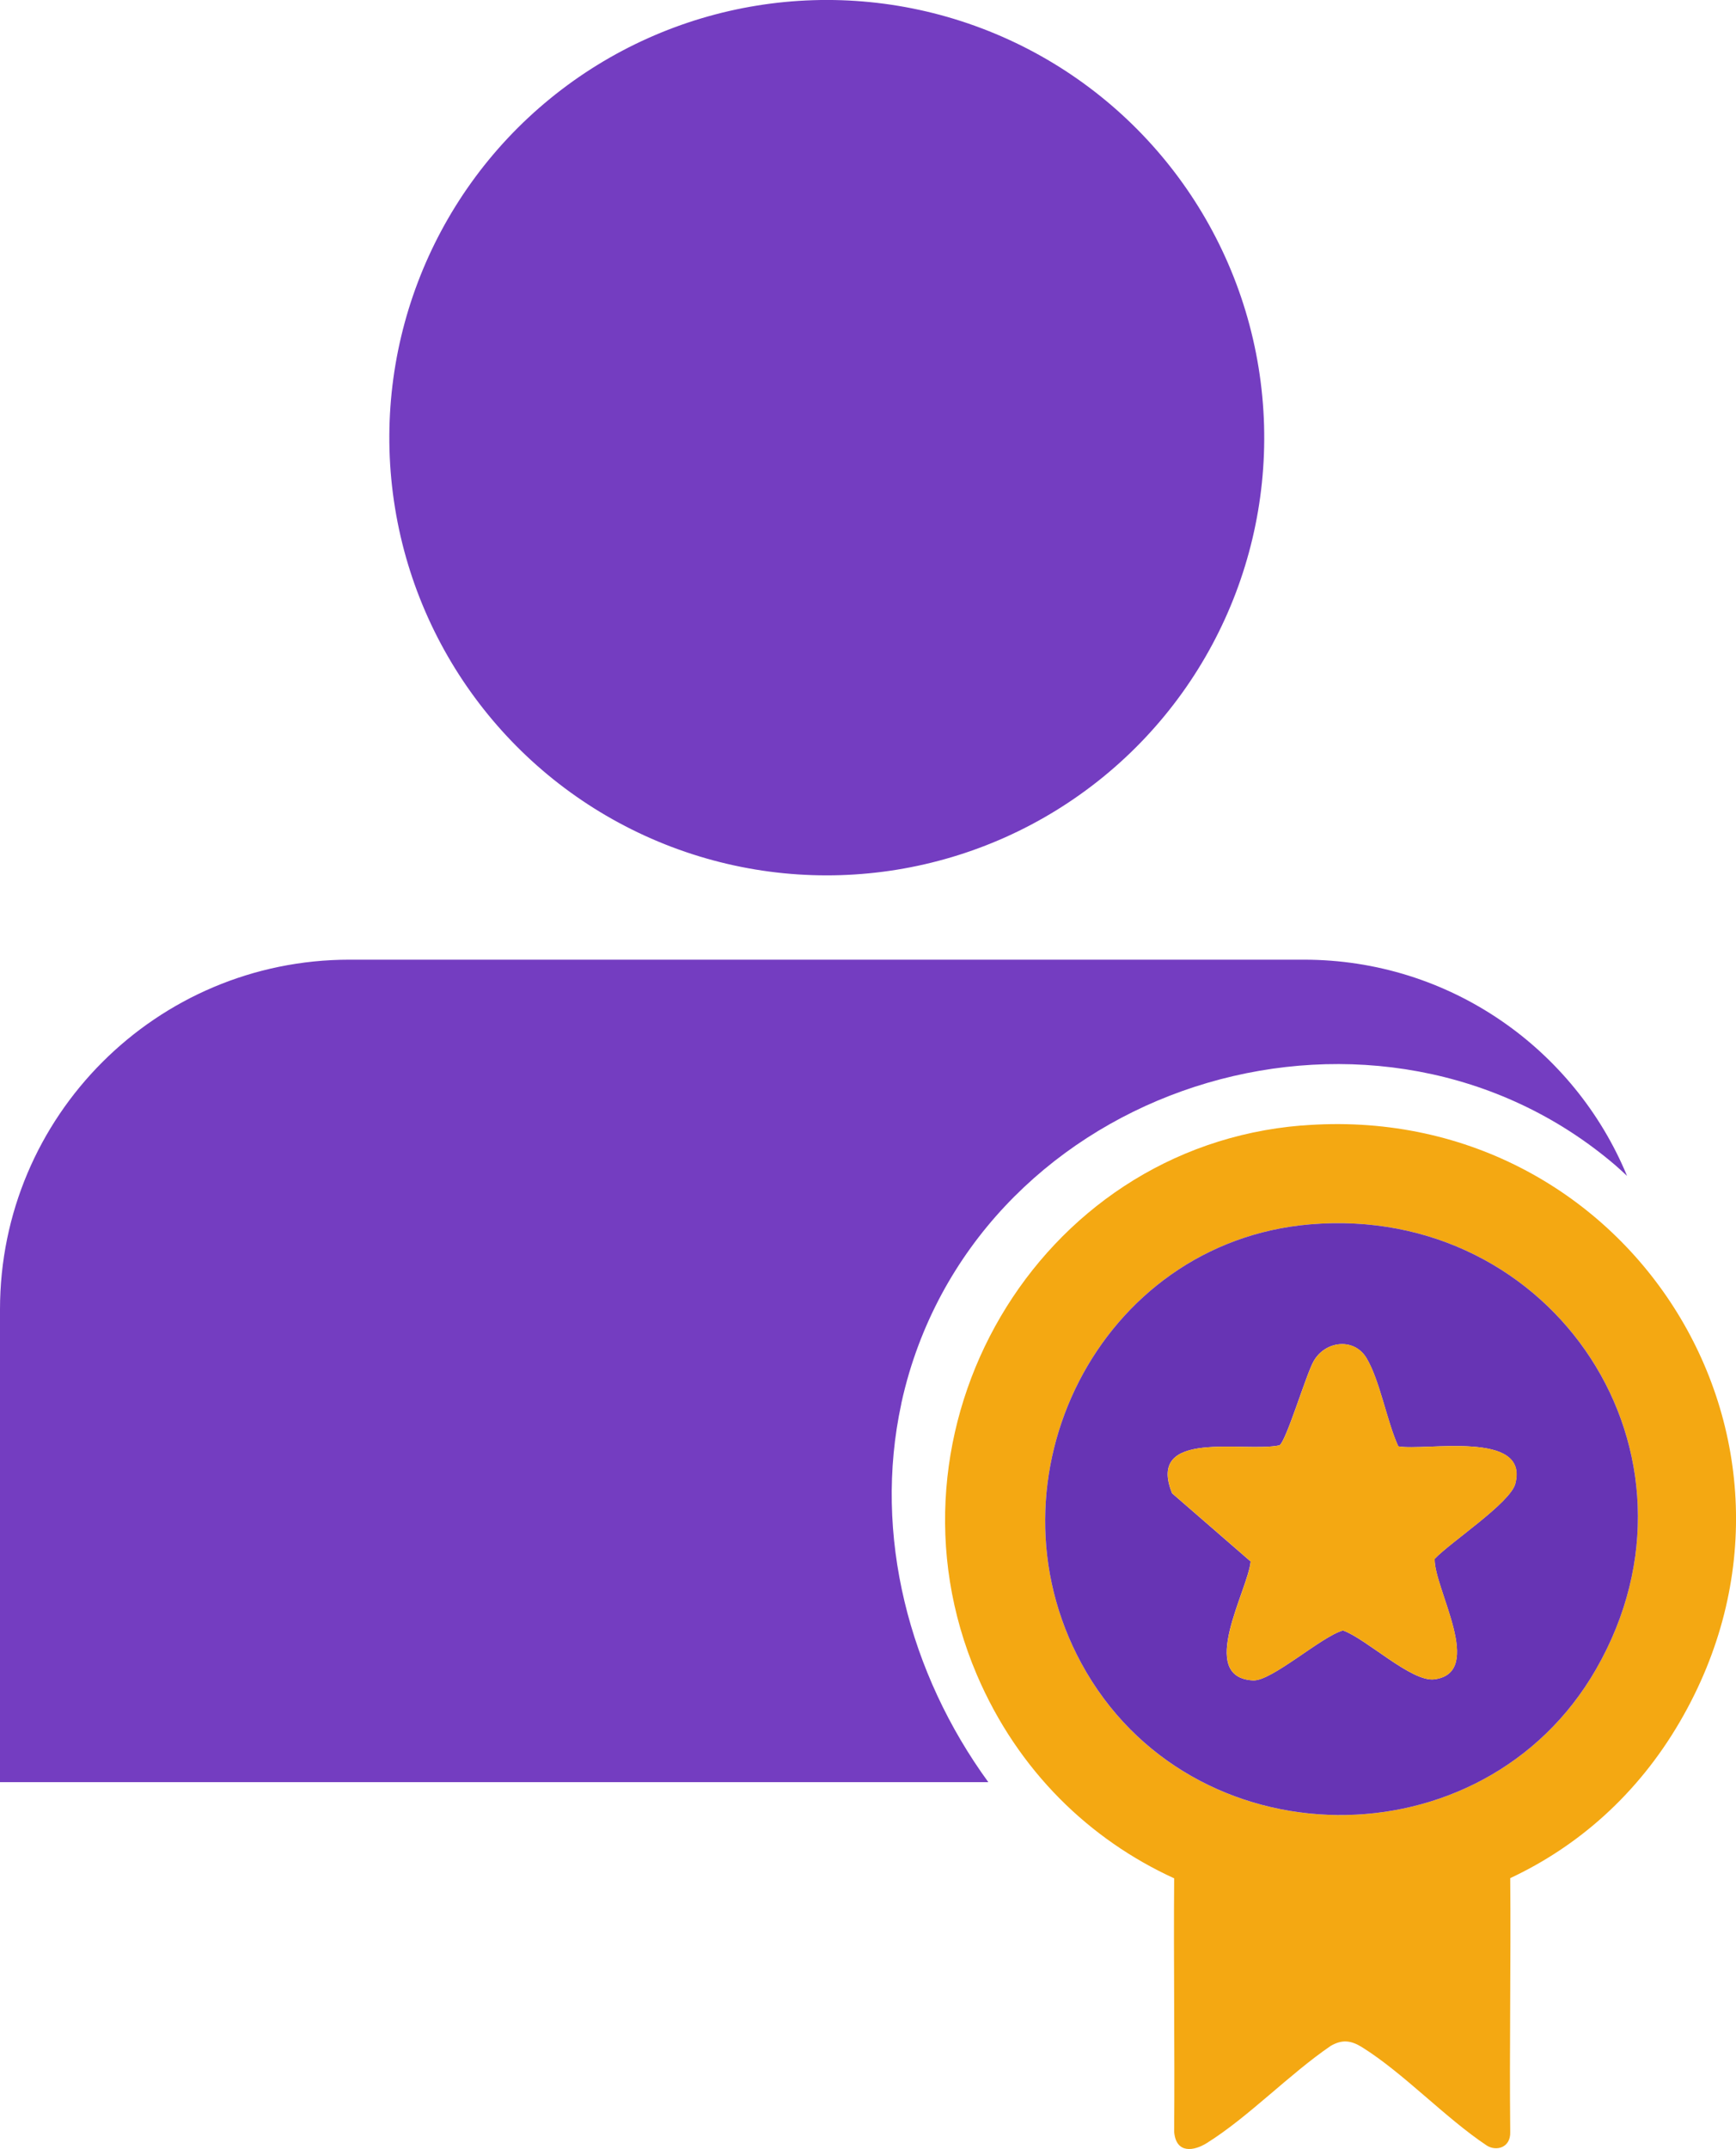 <?xml version="1.0" encoding="UTF-8"?> <svg xmlns="http://www.w3.org/2000/svg" id="Capa_2" data-name="Capa 2" viewBox="0 0 263.35 325.82"><defs><style> .cls-1 { fill: #6734b4; } .cls-2 { fill: #743dc1; } .cls-3 { fill: #f4a812; } </style></defs><g id="Capa_1-2" data-name="Capa 1"><g><circle class="cls-2" cx="125.42" cy="66.36" r="66.36" transform="translate(-9.01 20.95) rotate(-9.22)"></circle><path class="cls-2" d="M136.72,212.82c.34-1.58.75-3.15,1.21-4.71,13.43-44.85,71.55-61.84,107.12-31.44.61.52,1.18,1.07,1.77,1.61-7.95-19.24-26.9-32.78-49.02-32.78H53.02c-29.28,0-53.02,23.74-53.02,53.02v71.68s149.93,0,149.93,0c-11.98-16.43-17.52-37.44-13.2-57.38Z"></path><path class="cls-3" d="M197.43,170.64c-40.23,3.29-65.05,46.24-49.25,83.26,6.27,14.68,17.2,25.05,29.94,30.88-.1,12.81.1,25.64,0,38.45.3,3.39,3.06,2.87,4.93,1.7,6.28-3.91,12.56-10.48,18.81-14.74,1.75-1.02,3.1-.84,4.77.2,6.3,3.93,12.6,10.7,18.91,14.9,1.44.92,3.64.34,3.56-2.05-.13-12.83.11-25.67,0-38.49,10.22-4.78,19.29-12.64,25.74-23.72,24.96-42.84-8.19-94.41-57.4-90.38ZM242.14,253.04c-17.16,29.91-61.66,29.43-78.1-.86-15.18-27.95,2.66-63.83,34.68-66.55,37.05-3.14,62.09,34.87,43.42,67.41Z"></path><path class="cls-1" d="M198.72,185.63c-32.02,2.72-49.86,38.6-34.68,66.55,16.45,30.28,60.94,30.77,78.1.86,18.67-32.54-6.38-70.55-43.42-67.41ZM229.88,224.92c-.76,2.95-9.84,8.87-12.25,11.43-.1,4.51,7.73,17.26-.05,18.26-3.46.44-10.32-6.16-13.85-7.41-3.25.89-10.82,7.71-13.64,7.57-8.57-.44-.75-13.71-.37-18.03l-11.91-10.33c-4.01-9.86,10.99-6.15,16.28-7.28,1.04-.63,4.04-10.76,5.2-12.78,1.77-3.08,6.12-3.58,8.01-.44,2.04,3.42,3.08,9.59,4.82,13.38,4.09.73,19.86-2.52,17.75,5.63Z"></path><path class="cls-3" d="M212.13,219.29c-1.74-3.79-2.78-9.96-4.82-13.38-1.88-3.15-6.24-2.64-8.01.44-1.16,2.02-4.17,12.16-5.2,12.78-5.3,1.13-20.29-2.58-16.28,7.28l11.91,10.33c-.38,4.32-8.2,17.6.37,18.03,2.82.14,10.39-6.68,13.64-7.57,3.53,1.25,10.39,7.85,13.85,7.41,7.78-1-.05-13.75.05-18.26,2.41-2.56,11.49-8.48,12.25-11.43,2.11-8.15-13.66-4.9-17.75-5.63Z"></path></g></g></svg> 